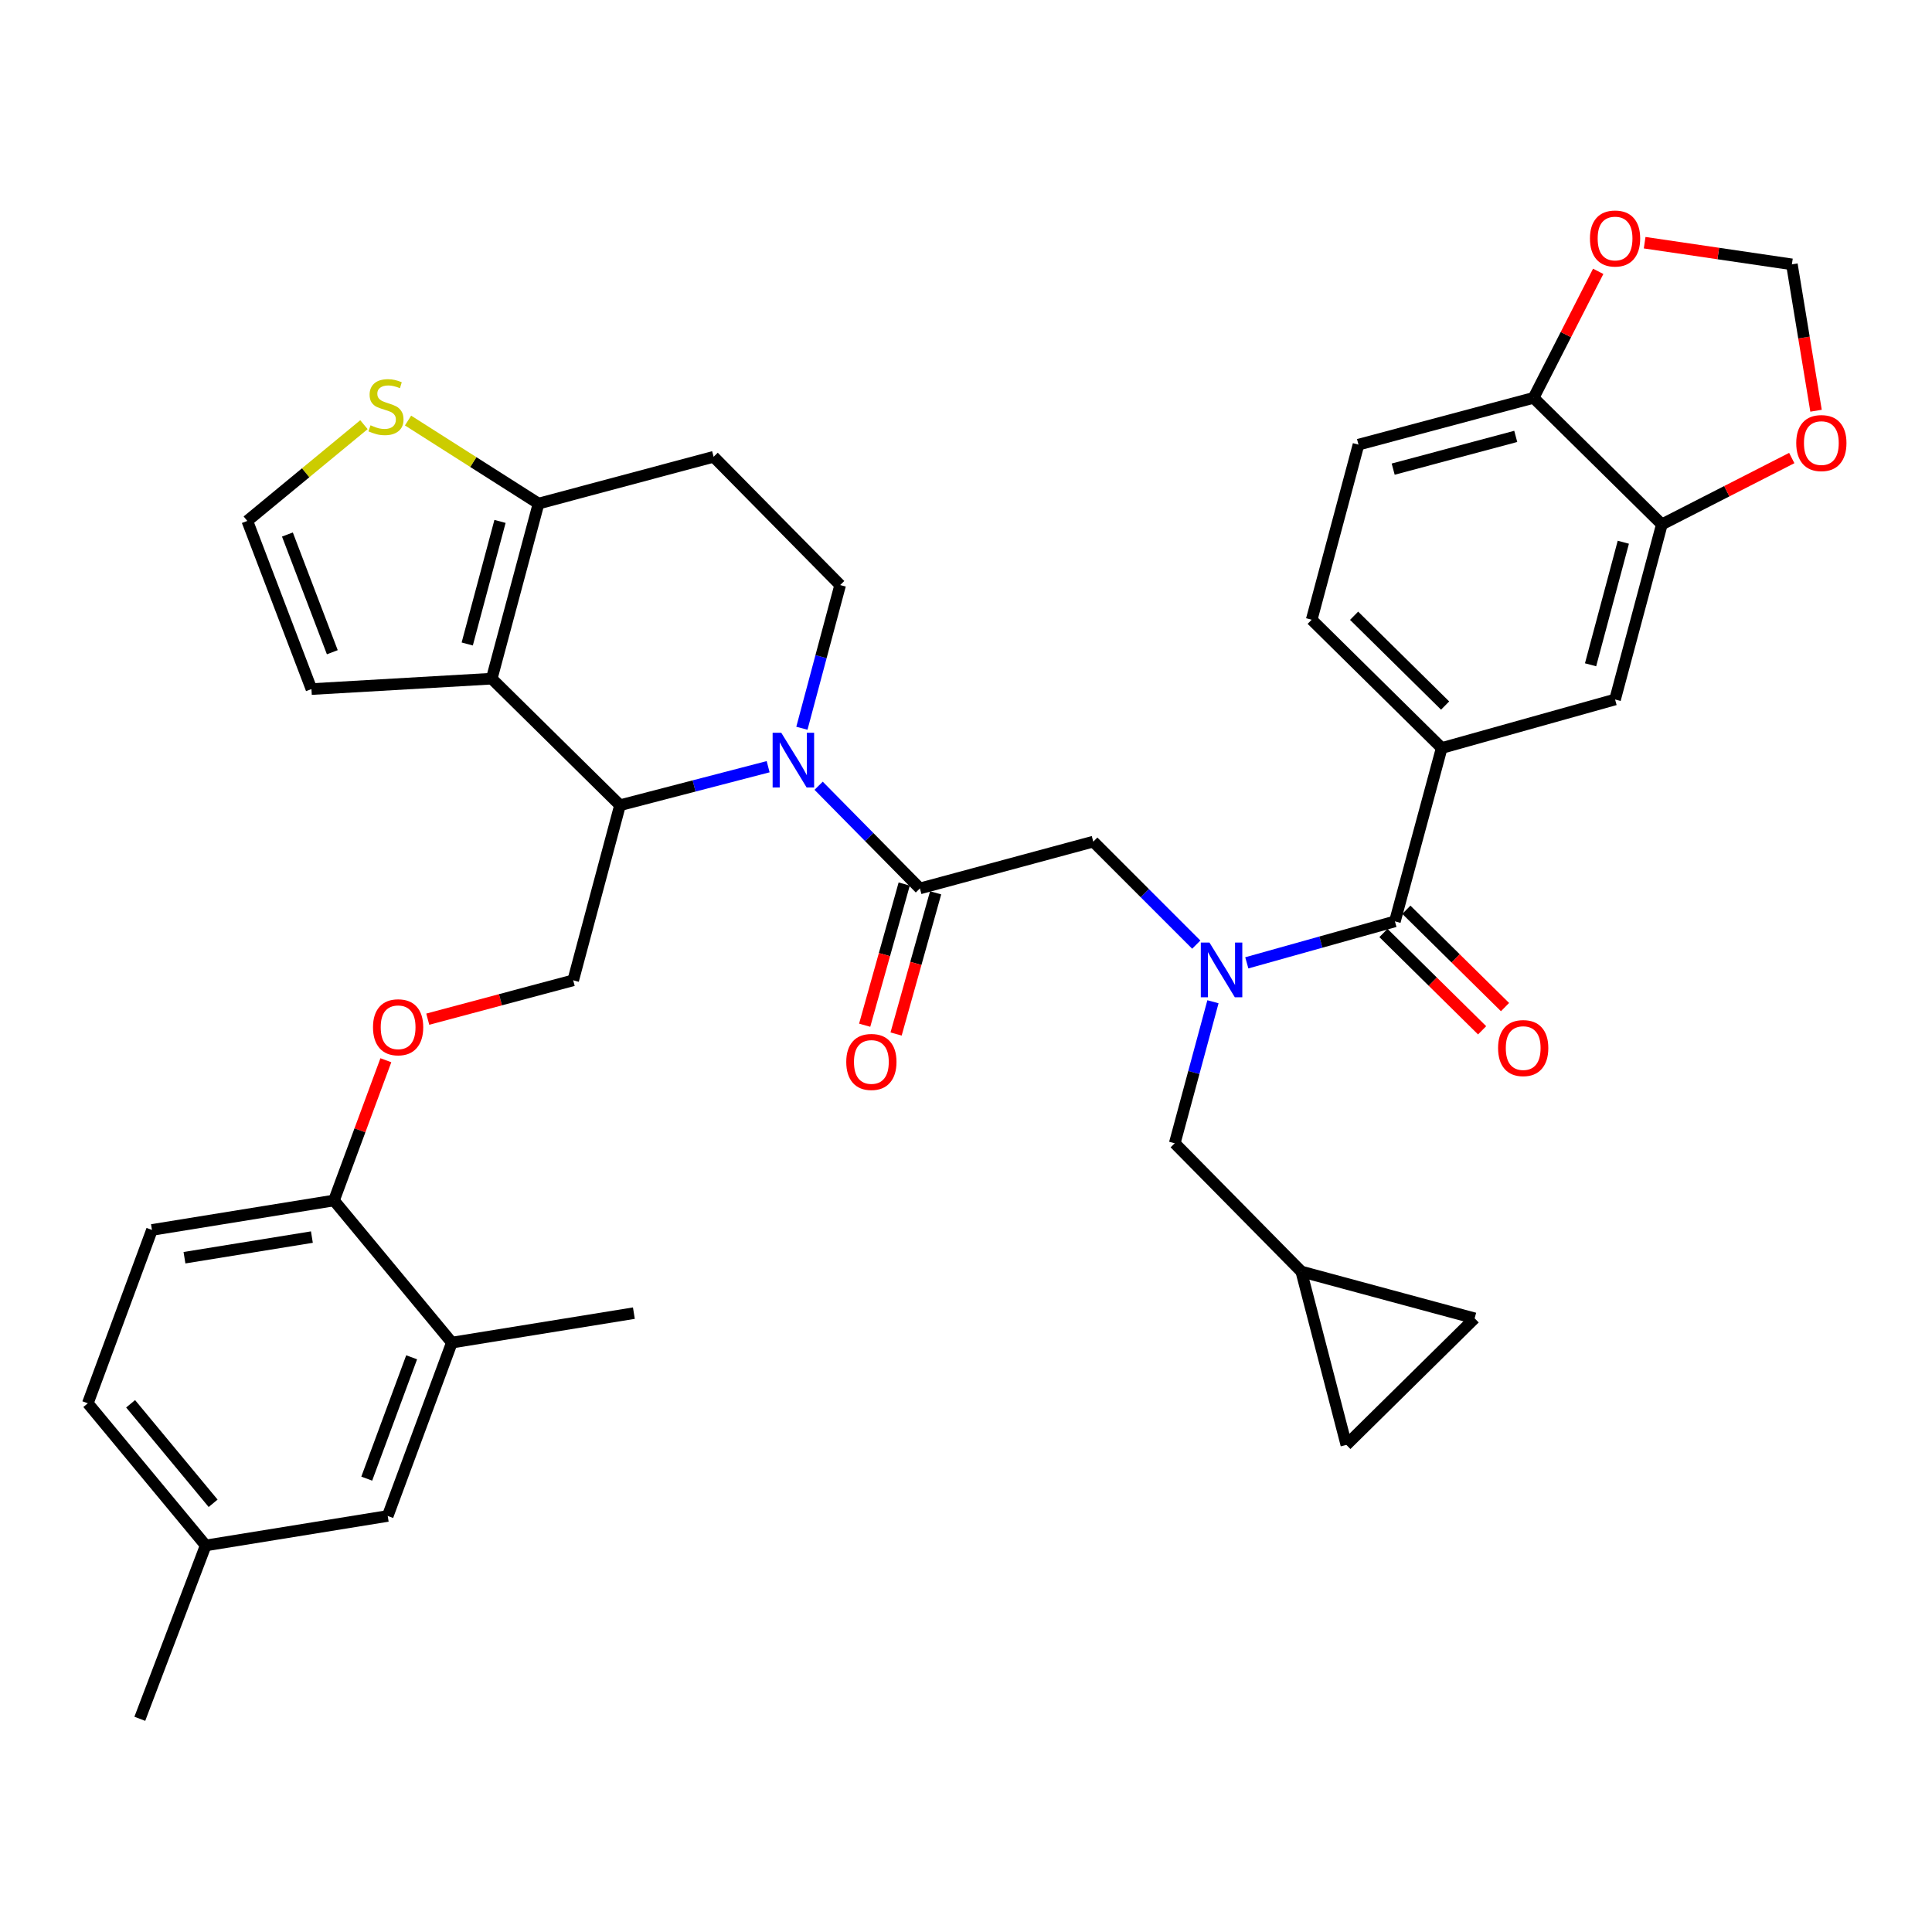 <?xml version='1.0' encoding='iso-8859-1'?>
<svg version='1.1' baseProfile='full'
              xmlns='http://www.w3.org/2000/svg'
                      xmlns:rdkit='http://www.rdkit.org/xml'
                      xmlns:xlink='http://www.w3.org/1999/xlink'
                  xml:space='preserve'
width='1000px' height='1000px' viewBox='0 0 1000 1000'>
<!-- END OF HEADER -->
<rect style='opacity:1.0;fill:#FFFFFF;stroke:none' width='1000' height='1000' x='0' y='0'> </rect>
<path class='bond-0' d='M 703.157,230.143 L 793.778,205.922' style='fill:none;fill-rule:evenodd;stroke:#000000;stroke-width:6px;stroke-linecap:butt;stroke-linejoin:miter;stroke-opacity:1' />
<path class='bond-0' d='M 721.11,242.823 L 784.545,225.868' style='fill:none;fill-rule:evenodd;stroke:#000000;stroke-width:6px;stroke-linecap:butt;stroke-linejoin:miter;stroke-opacity:1' />
<path class='bond-1' d='M 703.157,230.143 L 678.926,320.773' style='fill:none;fill-rule:evenodd;stroke:#000000;stroke-width:6px;stroke-linecap:butt;stroke-linejoin:miter;stroke-opacity:1' />
<path class='bond-2' d='M 619.187,488.936 L 592.531,462.281' style='fill:none;fill-rule:evenodd;stroke:#0000FF;stroke-width:6px;stroke-linecap:butt;stroke-linejoin:miter;stroke-opacity:1' />
<path class='bond-2' d='M 592.531,462.281 L 565.875,435.625' style='fill:none;fill-rule:evenodd;stroke:#000000;stroke-width:6px;stroke-linecap:butt;stroke-linejoin:miter;stroke-opacity:1' />
<path class='bond-3' d='M 645.344,498.365 L 683.674,487.633' style='fill:none;fill-rule:evenodd;stroke:#0000FF;stroke-width:6px;stroke-linecap:butt;stroke-linejoin:miter;stroke-opacity:1' />
<path class='bond-3' d='M 683.674,487.633 L 722.003,476.902' style='fill:none;fill-rule:evenodd;stroke:#000000;stroke-width:6px;stroke-linecap:butt;stroke-linejoin:miter;stroke-opacity:1' />
<path class='bond-4' d='M 627.823,518.507 L 617.933,555.13' style='fill:none;fill-rule:evenodd;stroke:#0000FF;stroke-width:6px;stroke-linecap:butt;stroke-linejoin:miter;stroke-opacity:1' />
<path class='bond-4' d='M 617.933,555.13 L 608.043,591.753' style='fill:none;fill-rule:evenodd;stroke:#000000;stroke-width:6px;stroke-linecap:butt;stroke-linejoin:miter;stroke-opacity:1' />
<path class='bond-5' d='M 716.074,482.912 L 741.608,508.099' style='fill:none;fill-rule:evenodd;stroke:#000000;stroke-width:6px;stroke-linecap:butt;stroke-linejoin:miter;stroke-opacity:1' />
<path class='bond-5' d='M 741.608,508.099 L 767.141,533.287' style='fill:none;fill-rule:evenodd;stroke:#FF0000;stroke-width:6px;stroke-linecap:butt;stroke-linejoin:miter;stroke-opacity:1' />
<path class='bond-5' d='M 727.933,470.891 L 753.466,496.078' style='fill:none;fill-rule:evenodd;stroke:#000000;stroke-width:6px;stroke-linecap:butt;stroke-linejoin:miter;stroke-opacity:1' />
<path class='bond-5' d='M 753.466,496.078 L 779,521.265' style='fill:none;fill-rule:evenodd;stroke:#FF0000;stroke-width:6px;stroke-linecap:butt;stroke-linejoin:miter;stroke-opacity:1' />
<path class='bond-6' d='M 722.003,476.902 L 746.225,387.172' style='fill:none;fill-rule:evenodd;stroke:#000000;stroke-width:6px;stroke-linecap:butt;stroke-linejoin:miter;stroke-opacity:1' />
<path class='bond-7' d='M 678.926,320.773 L 746.225,387.172' style='fill:none;fill-rule:evenodd;stroke:#000000;stroke-width:6px;stroke-linecap:butt;stroke-linejoin:miter;stroke-opacity:1' />
<path class='bond-7' d='M 700.88,318.713 L 747.99,365.192' style='fill:none;fill-rule:evenodd;stroke:#000000;stroke-width:6px;stroke-linecap:butt;stroke-linejoin:miter;stroke-opacity:1' />
<path class='bond-8' d='M 746.225,387.172 L 835.955,362.05' style='fill:none;fill-rule:evenodd;stroke:#000000;stroke-width:6px;stroke-linecap:butt;stroke-linejoin:miter;stroke-opacity:1' />
<path class='bond-9' d='M 673.551,658.143 L 696.872,747.872' style='fill:none;fill-rule:evenodd;stroke:#000000;stroke-width:6px;stroke-linecap:butt;stroke-linejoin:miter;stroke-opacity:1' />
<path class='bond-10' d='M 673.551,658.143 L 763.271,682.374' style='fill:none;fill-rule:evenodd;stroke:#000000;stroke-width:6px;stroke-linecap:butt;stroke-linejoin:miter;stroke-opacity:1' />
<path class='bond-11' d='M 673.551,658.143 L 608.043,591.753' style='fill:none;fill-rule:evenodd;stroke:#000000;stroke-width:6px;stroke-linecap:butt;stroke-linejoin:miter;stroke-opacity:1' />
<path class='bond-12' d='M 696.872,747.872 L 763.271,682.374' style='fill:none;fill-rule:evenodd;stroke:#000000;stroke-width:6px;stroke-linecap:butt;stroke-linejoin:miter;stroke-opacity:1' />
<path class='bond-13' d='M 397.59,396.843 L 359.254,406.811' style='fill:none;fill-rule:evenodd;stroke:#0000FF;stroke-width:6px;stroke-linecap:butt;stroke-linejoin:miter;stroke-opacity:1' />
<path class='bond-13' d='M 359.254,406.811 L 320.918,416.779' style='fill:none;fill-rule:evenodd;stroke:#000000;stroke-width:6px;stroke-linecap:butt;stroke-linejoin:miter;stroke-opacity:1' />
<path class='bond-14' d='M 423.72,406.7 L 449.933,433.273' style='fill:none;fill-rule:evenodd;stroke:#0000FF;stroke-width:6px;stroke-linecap:butt;stroke-linejoin:miter;stroke-opacity:1' />
<path class='bond-14' d='M 449.933,433.273 L 476.146,459.847' style='fill:none;fill-rule:evenodd;stroke:#000000;stroke-width:6px;stroke-linecap:butt;stroke-linejoin:miter;stroke-opacity:1' />
<path class='bond-15' d='M 415.059,376.943 L 424.965,339.885' style='fill:none;fill-rule:evenodd;stroke:#0000FF;stroke-width:6px;stroke-linecap:butt;stroke-linejoin:miter;stroke-opacity:1' />
<path class='bond-15' d='M 424.965,339.885 L 434.87,302.828' style='fill:none;fill-rule:evenodd;stroke:#000000;stroke-width:6px;stroke-linecap:butt;stroke-linejoin:miter;stroke-opacity:1' />
<path class='bond-16' d='M 468.016,457.571 L 457.785,494.11' style='fill:none;fill-rule:evenodd;stroke:#000000;stroke-width:6px;stroke-linecap:butt;stroke-linejoin:miter;stroke-opacity:1' />
<path class='bond-16' d='M 457.785,494.11 L 447.555,530.65' style='fill:none;fill-rule:evenodd;stroke:#FF0000;stroke-width:6px;stroke-linecap:butt;stroke-linejoin:miter;stroke-opacity:1' />
<path class='bond-16' d='M 484.276,462.123 L 474.046,498.663' style='fill:none;fill-rule:evenodd;stroke:#000000;stroke-width:6px;stroke-linecap:butt;stroke-linejoin:miter;stroke-opacity:1' />
<path class='bond-16' d='M 474.046,498.663 L 463.815,535.203' style='fill:none;fill-rule:evenodd;stroke:#FF0000;stroke-width:6px;stroke-linecap:butt;stroke-linejoin:miter;stroke-opacity:1' />
<path class='bond-17' d='M 476.146,459.847 L 565.875,435.625' style='fill:none;fill-rule:evenodd;stroke:#000000;stroke-width:6px;stroke-linecap:butt;stroke-linejoin:miter;stroke-opacity:1' />
<path class='bond-18' d='M 320.918,416.779 L 254.52,351.28' style='fill:none;fill-rule:evenodd;stroke:#000000;stroke-width:6px;stroke-linecap:butt;stroke-linejoin:miter;stroke-opacity:1' />
<path class='bond-19' d='M 320.918,416.779 L 296.687,507.409' style='fill:none;fill-rule:evenodd;stroke:#000000;stroke-width:6px;stroke-linecap:butt;stroke-linejoin:miter;stroke-opacity:1' />
<path class='bond-20' d='M 434.87,302.828 L 369.371,236.429' style='fill:none;fill-rule:evenodd;stroke:#000000;stroke-width:6px;stroke-linecap:butt;stroke-linejoin:miter;stroke-opacity:1' />
<path class='bond-21' d='M 369.371,236.429 L 278.751,260.651' style='fill:none;fill-rule:evenodd;stroke:#000000;stroke-width:6px;stroke-linecap:butt;stroke-linejoin:miter;stroke-opacity:1' />
<path class='bond-22' d='M 254.52,351.28 L 278.751,260.651' style='fill:none;fill-rule:evenodd;stroke:#000000;stroke-width:6px;stroke-linecap:butt;stroke-linejoin:miter;stroke-opacity:1' />
<path class='bond-22' d='M 241.842,333.325 L 258.803,269.884' style='fill:none;fill-rule:evenodd;stroke:#000000;stroke-width:6px;stroke-linecap:butt;stroke-linejoin:miter;stroke-opacity:1' />
<path class='bond-23' d='M 254.52,351.28 L 161.207,356.665' style='fill:none;fill-rule:evenodd;stroke:#000000;stroke-width:6px;stroke-linecap:butt;stroke-linejoin:miter;stroke-opacity:1' />
<path class='bond-24' d='M 278.751,260.651 L 244.976,239.161' style='fill:none;fill-rule:evenodd;stroke:#000000;stroke-width:6px;stroke-linecap:butt;stroke-linejoin:miter;stroke-opacity:1' />
<path class='bond-24' d='M 244.976,239.161 L 211.201,217.672' style='fill:none;fill-rule:evenodd;stroke:#CCCC00;stroke-width:6px;stroke-linecap:butt;stroke-linejoin:miter;stroke-opacity:1' />
<path class='bond-25' d='M 188.375,219.817 L 158.191,244.723' style='fill:none;fill-rule:evenodd;stroke:#CCCC00;stroke-width:6px;stroke-linecap:butt;stroke-linejoin:miter;stroke-opacity:1' />
<path class='bond-25' d='M 158.191,244.723 L 128.007,269.628' style='fill:none;fill-rule:evenodd;stroke:#000000;stroke-width:6px;stroke-linecap:butt;stroke-linejoin:miter;stroke-opacity:1' />
<path class='bond-26' d='M 128.007,269.628 L 161.207,356.665' style='fill:none;fill-rule:evenodd;stroke:#000000;stroke-width:6px;stroke-linecap:butt;stroke-linejoin:miter;stroke-opacity:1' />
<path class='bond-26' d='M 148.764,276.666 L 172.004,337.592' style='fill:none;fill-rule:evenodd;stroke:#000000;stroke-width:6px;stroke-linecap:butt;stroke-linejoin:miter;stroke-opacity:1' />
<path class='bond-27' d='M 45.455,726.343 L 106.469,799.918' style='fill:none;fill-rule:evenodd;stroke:#000000;stroke-width:6px;stroke-linecap:butt;stroke-linejoin:miter;stroke-opacity:1' />
<path class='bond-27' d='M 67.605,726.6 L 110.314,778.103' style='fill:none;fill-rule:evenodd;stroke:#000000;stroke-width:6px;stroke-linecap:butt;stroke-linejoin:miter;stroke-opacity:1' />
<path class='bond-28' d='M 45.455,726.343 L 78.654,636.613' style='fill:none;fill-rule:evenodd;stroke:#000000;stroke-width:6px;stroke-linecap:butt;stroke-linejoin:miter;stroke-opacity:1' />
<path class='bond-29' d='M 221.412,527.529 L 259.05,517.469' style='fill:none;fill-rule:evenodd;stroke:#FF0000;stroke-width:6px;stroke-linecap:butt;stroke-linejoin:miter;stroke-opacity:1' />
<path class='bond-29' d='M 259.05,517.469 L 296.687,507.409' style='fill:none;fill-rule:evenodd;stroke:#000000;stroke-width:6px;stroke-linecap:butt;stroke-linejoin:miter;stroke-opacity:1' />
<path class='bond-30' d='M 199.721,548.782 L 186.294,585.071' style='fill:none;fill-rule:evenodd;stroke:#FF0000;stroke-width:6px;stroke-linecap:butt;stroke-linejoin:miter;stroke-opacity:1' />
<path class='bond-30' d='M 186.294,585.071 L 172.867,621.36' style='fill:none;fill-rule:evenodd;stroke:#000000;stroke-width:6px;stroke-linecap:butt;stroke-linejoin:miter;stroke-opacity:1' />
<path class='bond-31' d='M 106.469,799.918 L 200.682,784.664' style='fill:none;fill-rule:evenodd;stroke:#000000;stroke-width:6px;stroke-linecap:butt;stroke-linejoin:miter;stroke-opacity:1' />
<path class='bond-32' d='M 106.469,799.918 L 72.369,889.647' style='fill:none;fill-rule:evenodd;stroke:#000000;stroke-width:6px;stroke-linecap:butt;stroke-linejoin:miter;stroke-opacity:1' />
<path class='bond-33' d='M 200.682,784.664 L 233.881,694.935' style='fill:none;fill-rule:evenodd;stroke:#000000;stroke-width:6px;stroke-linecap:butt;stroke-linejoin:miter;stroke-opacity:1' />
<path class='bond-33' d='M 189.825,765.345 L 213.065,702.535' style='fill:none;fill-rule:evenodd;stroke:#000000;stroke-width:6px;stroke-linecap:butt;stroke-linejoin:miter;stroke-opacity:1' />
<path class='bond-34' d='M 233.881,694.935 L 172.867,621.36' style='fill:none;fill-rule:evenodd;stroke:#000000;stroke-width:6px;stroke-linecap:butt;stroke-linejoin:miter;stroke-opacity:1' />
<path class='bond-35' d='M 233.881,694.935 L 328.095,679.681' style='fill:none;fill-rule:evenodd;stroke:#000000;stroke-width:6px;stroke-linecap:butt;stroke-linejoin:miter;stroke-opacity:1' />
<path class='bond-36' d='M 172.867,621.36 L 78.654,636.613' style='fill:none;fill-rule:evenodd;stroke:#000000;stroke-width:6px;stroke-linecap:butt;stroke-linejoin:miter;stroke-opacity:1' />
<path class='bond-36' d='M 161.434,640.316 L 95.485,650.994' style='fill:none;fill-rule:evenodd;stroke:#000000;stroke-width:6px;stroke-linecap:butt;stroke-linejoin:miter;stroke-opacity:1' />
<path class='bond-37' d='M 835.955,362.05 L 860.176,271.42' style='fill:none;fill-rule:evenodd;stroke:#000000;stroke-width:6px;stroke-linecap:butt;stroke-linejoin:miter;stroke-opacity:1' />
<path class='bond-37' d='M 823.275,344.095 L 840.23,280.655' style='fill:none;fill-rule:evenodd;stroke:#000000;stroke-width:6px;stroke-linecap:butt;stroke-linejoin:miter;stroke-opacity:1' />
<path class='bond-38' d='M 793.778,205.922 L 860.176,271.42' style='fill:none;fill-rule:evenodd;stroke:#000000;stroke-width:6px;stroke-linecap:butt;stroke-linejoin:miter;stroke-opacity:1' />
<path class='bond-39' d='M 793.778,205.922 L 810.504,173.184' style='fill:none;fill-rule:evenodd;stroke:#000000;stroke-width:6px;stroke-linecap:butt;stroke-linejoin:miter;stroke-opacity:1' />
<path class='bond-39' d='M 810.504,173.184 L 827.23,140.446' style='fill:none;fill-rule:evenodd;stroke:#FF0000;stroke-width:6px;stroke-linecap:butt;stroke-linejoin:miter;stroke-opacity:1' />
<path class='bond-40' d='M 860.176,271.42 L 893.794,254.248' style='fill:none;fill-rule:evenodd;stroke:#000000;stroke-width:6px;stroke-linecap:butt;stroke-linejoin:miter;stroke-opacity:1' />
<path class='bond-40' d='M 893.794,254.248 L 927.412,237.076' style='fill:none;fill-rule:evenodd;stroke:#FF0000;stroke-width:6px;stroke-linecap:butt;stroke-linejoin:miter;stroke-opacity:1' />
<path class='bond-41' d='M 939.979,212.591 L 933.728,174.711' style='fill:none;fill-rule:evenodd;stroke:#FF0000;stroke-width:6px;stroke-linecap:butt;stroke-linejoin:miter;stroke-opacity:1' />
<path class='bond-41' d='M 933.728,174.711 L 927.476,136.831' style='fill:none;fill-rule:evenodd;stroke:#000000;stroke-width:6px;stroke-linecap:butt;stroke-linejoin:miter;stroke-opacity:1' />
<path class='bond-42' d='M 927.476,136.831 L 889.371,131.226' style='fill:none;fill-rule:evenodd;stroke:#000000;stroke-width:6px;stroke-linecap:butt;stroke-linejoin:miter;stroke-opacity:1' />
<path class='bond-42' d='M 889.371,131.226 L 851.267,125.621' style='fill:none;fill-rule:evenodd;stroke:#FF0000;stroke-width:6px;stroke-linecap:butt;stroke-linejoin:miter;stroke-opacity:1' />
<path  class='atom-1' d='M 626.014 487.864
L 635.294 502.864
Q 636.214 504.344, 637.694 507.024
Q 639.174 509.704, 639.254 509.864
L 639.254 487.864
L 643.014 487.864
L 643.014 516.184
L 639.134 516.184
L 629.174 499.784
Q 628.014 497.864, 626.774 495.664
Q 625.574 493.464, 625.214 492.784
L 625.214 516.184
L 621.534 516.184
L 621.534 487.864
L 626.014 487.864
' fill='#0000FF'/>
<path  class='atom-3' d='M 775.402 542.48
Q 775.402 535.68, 778.762 531.88
Q 782.122 528.08, 788.402 528.08
Q 794.682 528.08, 798.042 531.88
Q 801.402 535.68, 801.402 542.48
Q 801.402 549.36, 798.002 553.28
Q 794.602 557.16, 788.402 557.16
Q 782.162 557.16, 778.762 553.28
Q 775.402 549.4, 775.402 542.48
M 788.402 553.96
Q 792.722 553.96, 795.042 551.08
Q 797.402 548.16, 797.402 542.48
Q 797.402 536.92, 795.042 534.12
Q 792.722 531.28, 788.402 531.28
Q 784.082 531.28, 781.722 534.08
Q 779.402 536.88, 779.402 542.48
Q 779.402 548.2, 781.722 551.08
Q 784.082 553.96, 788.402 553.96
' fill='#FF0000'/>
<path  class='atom-8' d='M 404.388 379.288
L 413.668 394.288
Q 414.588 395.768, 416.068 398.448
Q 417.548 401.128, 417.628 401.288
L 417.628 379.288
L 421.388 379.288
L 421.388 407.608
L 417.508 407.608
L 407.548 391.208
Q 406.388 389.288, 405.148 387.088
Q 403.948 384.888, 403.588 384.208
L 403.588 407.608
L 399.908 407.608
L 399.908 379.288
L 404.388 379.288
' fill='#0000FF'/>
<path  class='atom-10' d='M 438.024 549.656
Q 438.024 542.856, 441.384 539.056
Q 444.744 535.256, 451.024 535.256
Q 457.304 535.256, 460.664 539.056
Q 464.024 542.856, 464.024 549.656
Q 464.024 556.536, 460.624 560.456
Q 457.224 564.336, 451.024 564.336
Q 444.784 564.336, 441.384 560.456
Q 438.024 556.576, 438.024 549.656
M 451.024 561.136
Q 455.344 561.136, 457.664 558.256
Q 460.024 555.336, 460.024 549.656
Q 460.024 544.096, 457.664 541.296
Q 455.344 538.456, 451.024 538.456
Q 446.704 538.456, 444.344 541.256
Q 442.024 544.056, 442.024 549.656
Q 442.024 555.376, 444.344 558.256
Q 446.704 561.136, 451.024 561.136
' fill='#FF0000'/>
<path  class='atom-17' d='M 191.782 220.126
Q 192.102 220.246, 193.422 220.806
Q 194.742 221.366, 196.182 221.726
Q 197.662 222.046, 199.102 222.046
Q 201.782 222.046, 203.342 220.766
Q 204.902 219.446, 204.902 217.166
Q 204.902 215.606, 204.102 214.646
Q 203.342 213.686, 202.142 213.166
Q 200.942 212.646, 198.942 212.046
Q 196.422 211.286, 194.902 210.566
Q 193.422 209.846, 192.342 208.326
Q 191.302 206.806, 191.302 204.246
Q 191.302 200.686, 193.702 198.486
Q 196.142 196.286, 200.942 196.286
Q 204.222 196.286, 207.942 197.846
L 207.022 200.926
Q 203.622 199.526, 201.062 199.526
Q 198.302 199.526, 196.782 200.686
Q 195.262 201.806, 195.302 203.766
Q 195.302 205.286, 196.062 206.206
Q 196.862 207.126, 197.982 207.646
Q 199.142 208.166, 201.062 208.766
Q 203.622 209.566, 205.142 210.366
Q 206.662 211.166, 207.742 212.806
Q 208.862 214.406, 208.862 217.166
Q 208.862 221.086, 206.222 223.206
Q 203.622 225.286, 199.262 225.286
Q 196.742 225.286, 194.822 224.726
Q 192.942 224.206, 190.702 223.286
L 191.782 220.126
' fill='#CCCC00'/>
<path  class='atom-21' d='M 193.067 531.71
Q 193.067 524.91, 196.427 521.11
Q 199.787 517.31, 206.067 517.31
Q 212.347 517.31, 215.707 521.11
Q 219.067 524.91, 219.067 531.71
Q 219.067 538.59, 215.667 542.51
Q 212.267 546.39, 206.067 546.39
Q 199.827 546.39, 196.427 542.51
Q 193.067 538.63, 193.067 531.71
M 206.067 543.19
Q 210.387 543.19, 212.707 540.31
Q 215.067 537.39, 215.067 531.71
Q 215.067 526.15, 212.707 523.35
Q 210.387 520.51, 206.067 520.51
Q 201.747 520.51, 199.387 523.31
Q 197.067 526.11, 197.067 531.71
Q 197.067 537.43, 199.387 540.31
Q 201.747 543.19, 206.067 543.19
' fill='#FF0000'/>
<path  class='atom-35' d='M 929.729 229.332
Q 929.729 222.532, 933.089 218.732
Q 936.449 214.932, 942.729 214.932
Q 949.009 214.932, 952.369 218.732
Q 955.729 222.532, 955.729 229.332
Q 955.729 236.212, 952.329 240.132
Q 948.929 244.012, 942.729 244.012
Q 936.489 244.012, 933.089 240.132
Q 929.729 236.252, 929.729 229.332
M 942.729 240.812
Q 947.049 240.812, 949.369 237.932
Q 951.729 235.012, 951.729 229.332
Q 951.729 223.772, 949.369 220.972
Q 947.049 218.132, 942.729 218.132
Q 938.409 218.132, 936.049 220.932
Q 933.729 223.732, 933.729 229.332
Q 933.729 235.052, 936.049 237.932
Q 938.409 240.812, 942.729 240.812
' fill='#FF0000'/>
<path  class='atom-37' d='M 822.955 123.449
Q 822.955 116.649, 826.315 112.849
Q 829.675 109.049, 835.955 109.049
Q 842.235 109.049, 845.595 112.849
Q 848.955 116.649, 848.955 123.449
Q 848.955 130.329, 845.555 134.249
Q 842.155 138.129, 835.955 138.129
Q 829.715 138.129, 826.315 134.249
Q 822.955 130.369, 822.955 123.449
M 835.955 134.929
Q 840.275 134.929, 842.595 132.049
Q 844.955 129.129, 844.955 123.449
Q 844.955 117.889, 842.595 115.089
Q 840.275 112.249, 835.955 112.249
Q 831.635 112.249, 829.275 115.049
Q 826.955 117.849, 826.955 123.449
Q 826.955 129.169, 829.275 132.049
Q 831.635 134.929, 835.955 134.929
' fill='#FF0000'/>
</svg>
